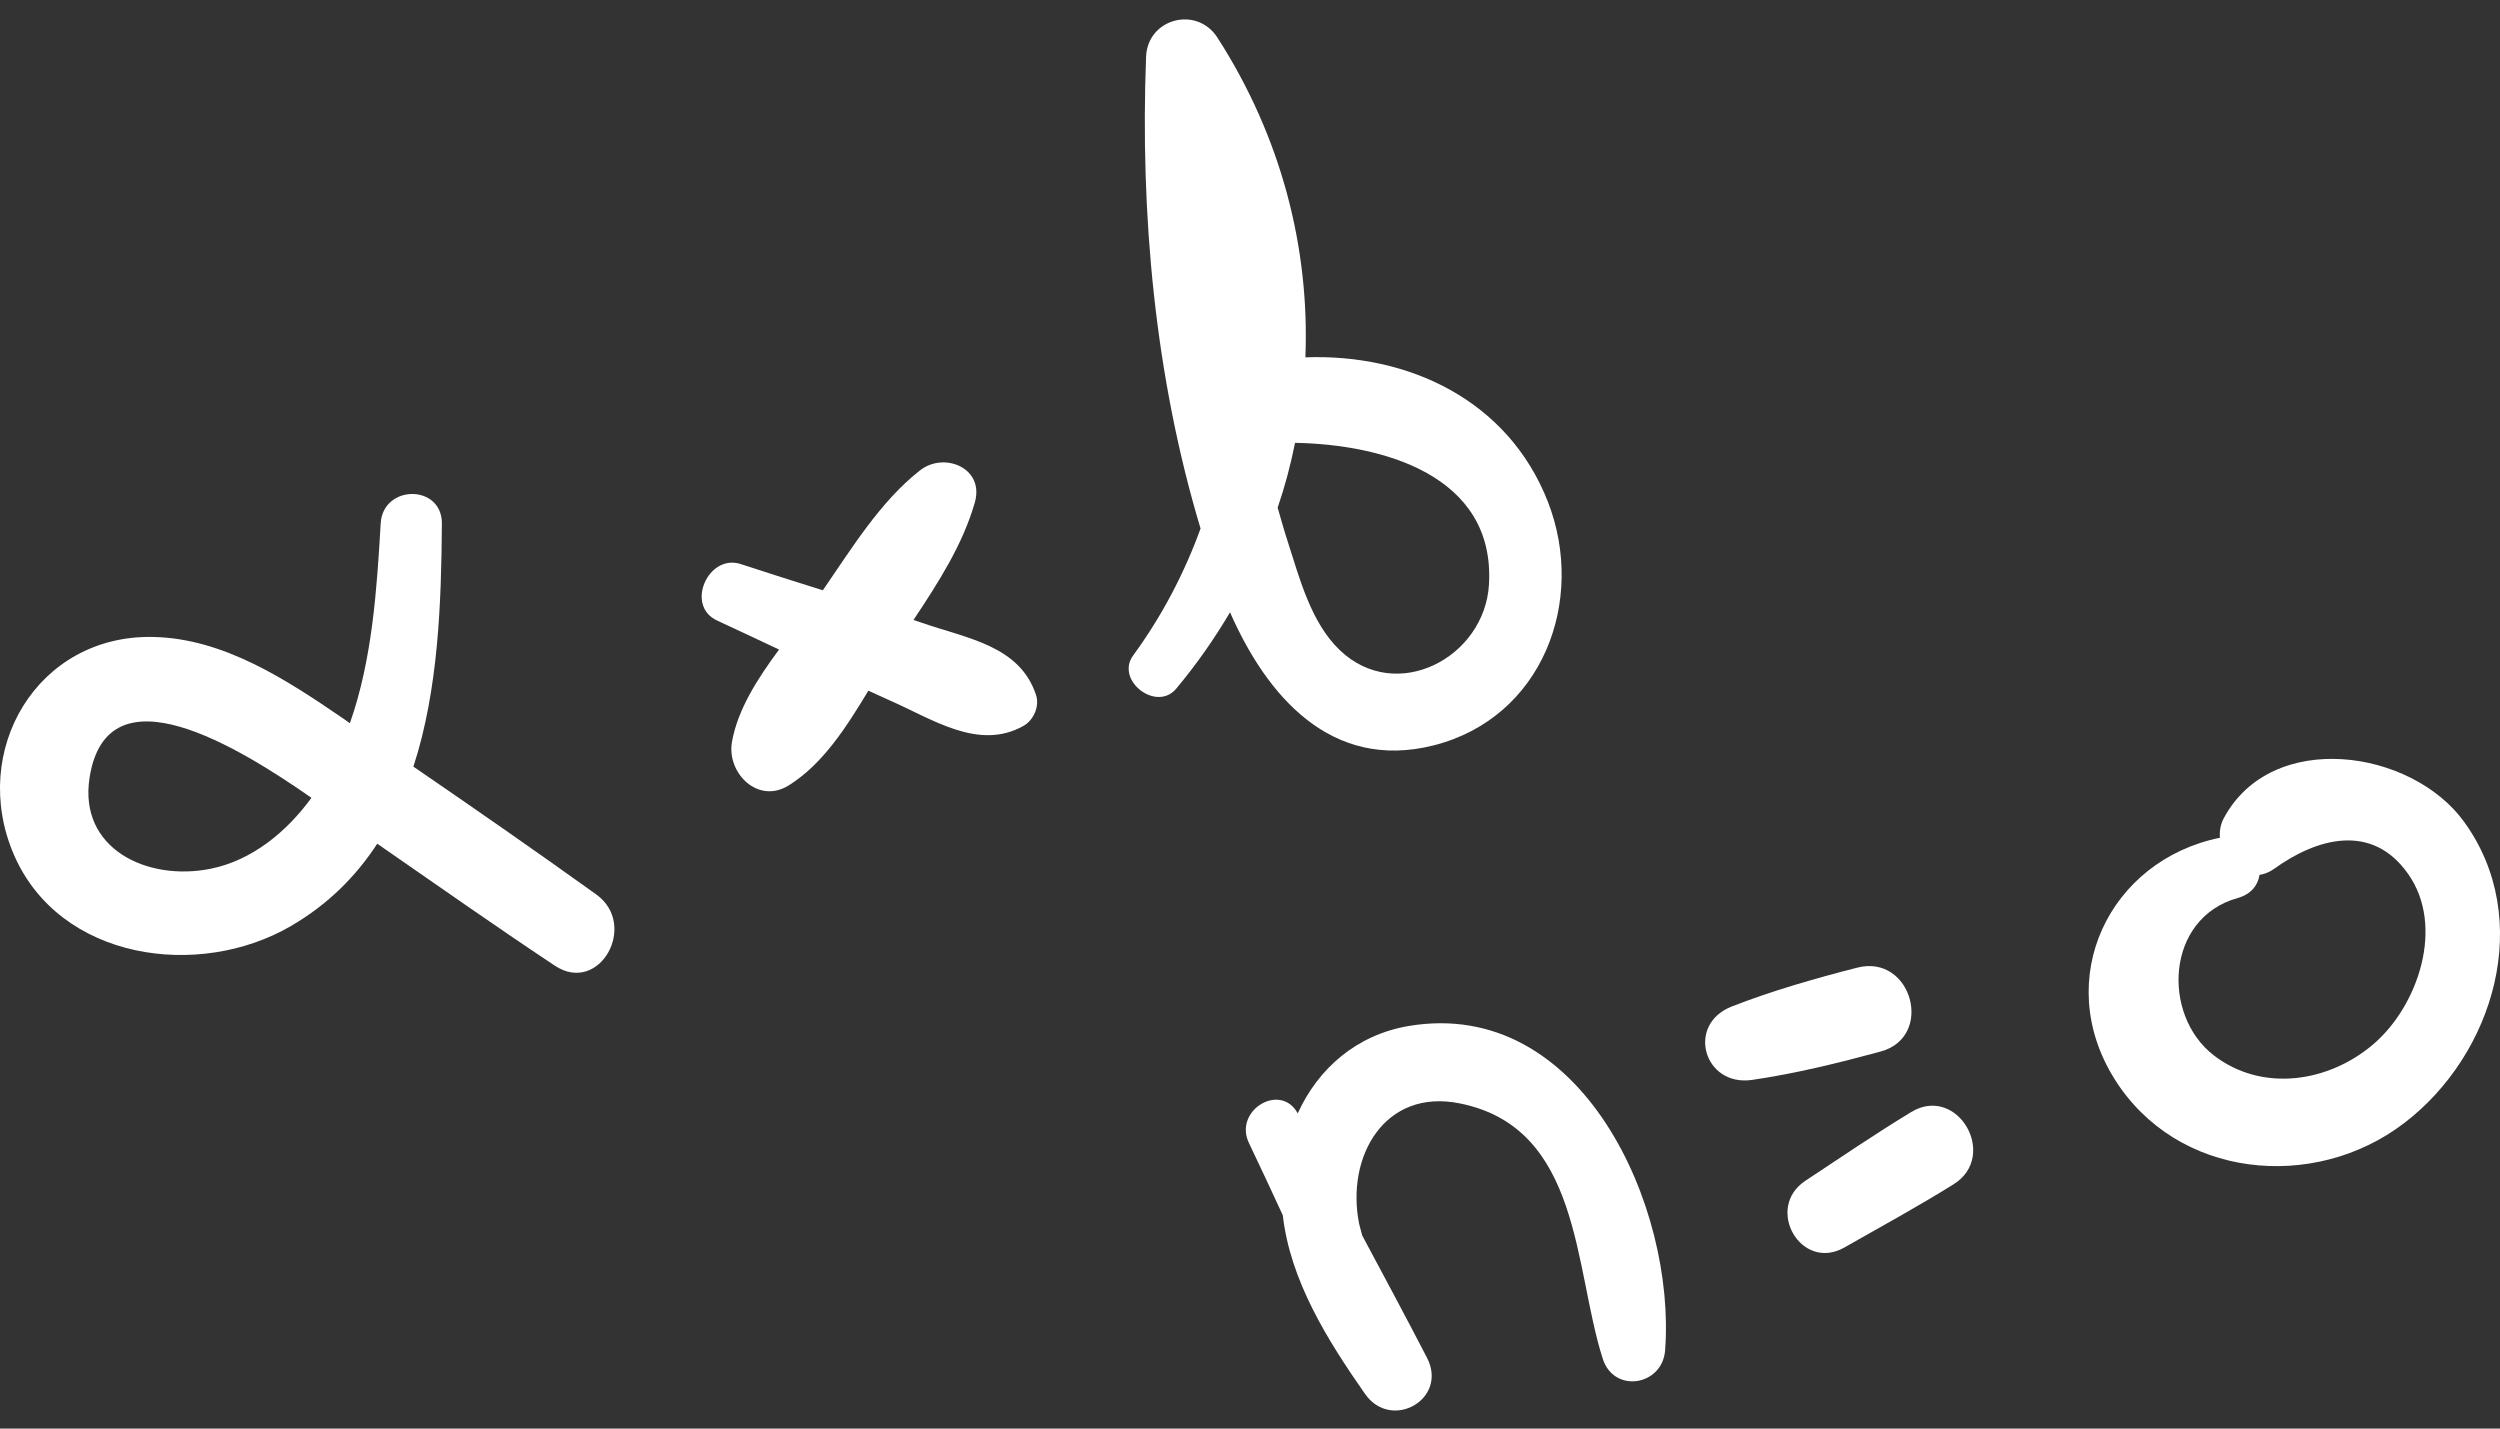 <svg width="98" height="56" viewBox="0 0 98 56" fill="none" xmlns="http://www.w3.org/2000/svg">
<rect x="0" y="0" width="98" height="56" fill="#333333" stroke="none"/>
<path d="M23.379 35.067C21.01 33.365 18.611 31.701 16.205 30.052C17.187 27.045 17.299 23.612 17.322 20.523C17.329 18.971 15.005 18.986 14.923 20.523C14.773 23.095 14.593 25.861 13.716 28.35C13.618 28.282 13.513 28.207 13.416 28.14C11.219 26.64 8.768 25.029 6.016 24.969C1.458 24.864 -1.211 29.429 0.543 33.5C2.335 37.646 7.786 38.403 11.399 36.304C12.868 35.449 13.963 34.34 14.788 33.073C17.104 34.677 19.406 36.297 21.752 37.856C23.499 39.011 25.029 36.259 23.379 35.067ZM8.258 34.055C5.776 34.557 3.07 33.275 3.512 30.479C4.202 26.093 9.36 29.294 12.209 31.274C11.249 32.593 9.892 33.725 8.258 34.055Z" fill="white"/>
<path d="M36.139 24.414C36.026 24.377 35.914 24.339 35.809 24.302C36.776 22.847 37.743 21.348 38.215 19.691C38.598 18.341 37.008 17.697 36.064 18.439C34.505 19.661 33.387 21.498 32.255 23.14C31.183 22.802 30.111 22.465 29.039 22.112C27.757 21.693 26.85 23.747 28.11 24.324C28.919 24.699 29.729 25.081 30.539 25.463C29.699 26.596 28.919 27.81 28.694 29.077C28.477 30.299 29.714 31.544 30.921 30.786C32.263 29.947 33.185 28.492 34.04 27.075C34.317 27.195 34.587 27.33 34.864 27.45C36.551 28.185 38.358 29.444 40.12 28.455C40.517 28.23 40.757 27.69 40.614 27.248C39.977 25.306 37.908 25.029 36.139 24.414Z" fill="white"/>
<path d="M56.194 29.22C60.467 28.14 62.191 23.552 60.677 19.668C59.11 15.665 55.189 13.858 51.171 14.008C51.343 9.72 50.226 5.364 47.722 1.473C46.913 0.214 44.978 0.724 44.926 2.231C44.693 8.393 45.271 14.765 47.062 20.718C46.425 22.472 45.548 24.152 44.423 25.689C43.704 26.663 45.331 27.93 46.11 26.993C46.905 26.041 47.602 25.044 48.217 24.002C49.656 27.278 52.175 30.232 56.194 29.22ZM58.368 22.907C58.203 25.778 54.739 27.608 52.52 25.486C51.388 24.407 50.938 22.652 50.474 21.213C50.331 20.778 50.211 20.336 50.084 19.901C50.369 19.069 50.593 18.221 50.766 17.359C54.154 17.419 58.615 18.604 58.368 22.907Z" fill="white"/>
<path d="M55.227 40.218C53.18 40.562 51.673 41.882 50.871 43.644C50.196 42.407 48.344 43.531 48.959 44.806C49.409 45.75 49.851 46.695 50.286 47.639C50.578 50.203 52.033 52.528 53.51 54.642C54.537 56.111 56.778 54.852 55.939 53.225C55.107 51.62 54.252 50.023 53.397 48.427C53.36 48.277 53.315 48.119 53.277 47.969C52.753 45.331 54.282 42.654 57.228 43.254C61.989 44.213 61.689 49.701 62.828 53.262C63.263 54.634 65.168 54.327 65.272 52.932C65.7 47.34 62.026 39.078 55.227 40.218Z" fill="white"/>
<path d="M72.807 37.931C71.143 38.358 69.486 38.831 67.889 39.453C66.082 40.157 66.787 42.609 68.684 42.332C70.385 42.084 72.057 41.672 73.714 41.222C75.843 40.652 74.944 37.384 72.807 37.931Z" fill="white"/>
<path d="M74.921 43.591C73.512 44.446 72.148 45.376 70.776 46.283C69.156 47.347 70.596 49.874 72.305 48.899C73.737 48.082 75.184 47.295 76.578 46.425C78.362 45.316 76.736 42.497 74.921 43.591Z" fill="white"/>
<path d="M87.171 32.076C87.044 32.316 86.999 32.586 87.021 32.84C82.68 33.725 80.439 38.366 82.883 42.287C85.327 46.208 90.702 46.725 94.233 44.033C97.779 41.335 99.354 36.027 96.595 32.218C94.525 29.355 89.045 28.575 87.171 32.076ZM93.056 40.915C91.294 42.437 88.67 42.834 86.774 41.365C84.734 39.783 84.892 35.989 87.718 35.202C88.251 35.052 88.513 34.692 88.573 34.295C88.76 34.265 88.955 34.197 89.15 34.055C90.792 32.87 92.974 32.226 94.398 34.258C95.845 36.304 94.795 39.415 93.056 40.915Z" fill="white"/>
</svg>
